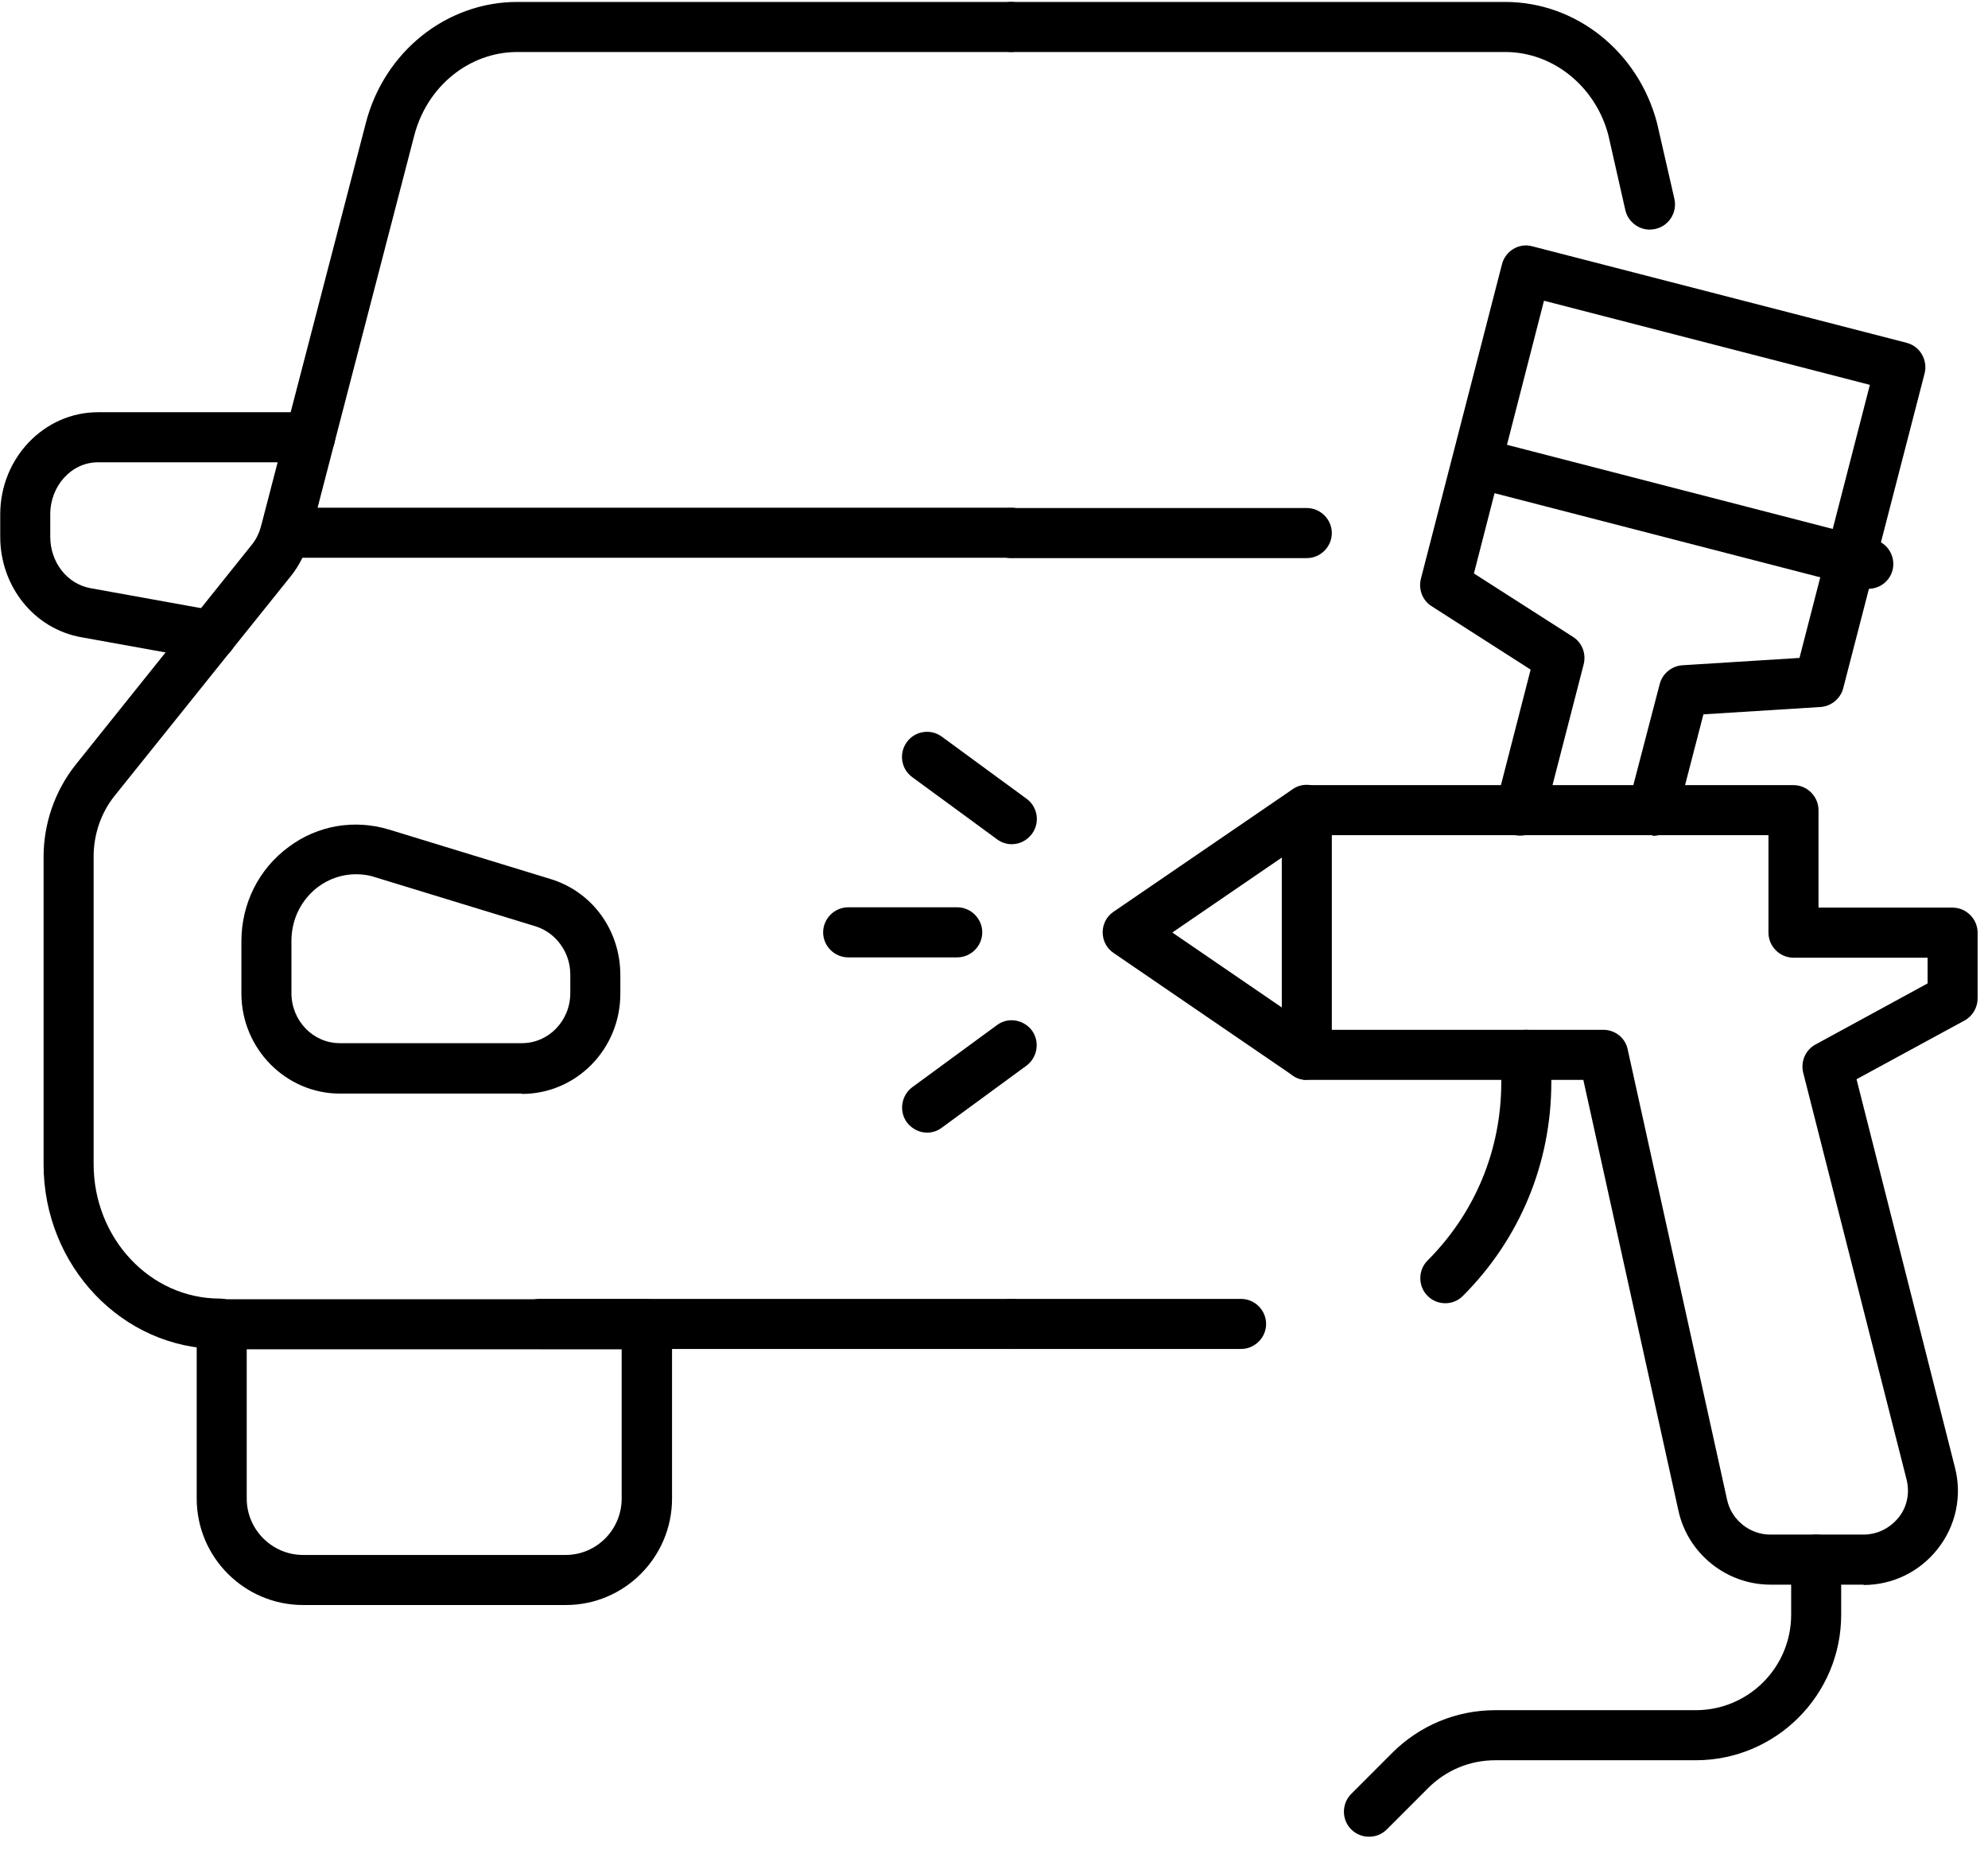 <svg width="129" height="120" viewBox="0 0 129 120" fill="none" xmlns="http://www.w3.org/2000/svg">
<path d="M84.799 70.06C84.474 70.06 84.149 69.973 83.889 69.778L72.266 61.83C71.811 61.527 71.552 61.029 71.552 60.487C71.552 59.946 71.811 59.447 72.266 59.144L83.889 51.196C84.387 50.849 85.037 50.827 85.556 51.109C86.097 51.391 86.422 51.954 86.422 52.538V68.414C86.422 69.02 86.097 69.562 85.556 69.843C85.318 69.973 85.058 70.038 84.799 70.038V70.06ZM76.054 60.487L83.175 65.36V55.636L76.054 60.509V60.487Z" fill="black"/>
<path d="M120.945 102.807H114.885C112.028 102.807 109.517 100.793 108.911 97.999L102.742 70.06H84.798C83.911 70.06 83.175 69.324 83.175 68.436C83.175 67.548 83.911 66.811 84.798 66.811H104.041C104.798 66.811 105.469 67.331 105.621 68.089L112.071 97.306C112.352 98.606 113.543 99.558 114.863 99.558H120.924C121.811 99.558 122.634 99.147 123.197 98.454C123.759 97.761 123.932 96.851 123.716 95.985L117.006 69.584C116.833 68.869 117.158 68.111 117.807 67.764L125.08 63.801V62.133H116.378C115.491 62.133 114.755 61.397 114.755 60.509V54.184H84.798C83.911 54.184 83.175 53.448 83.175 52.56C83.175 51.672 83.911 50.936 84.798 50.936H116.378C117.266 50.936 118.002 51.672 118.002 52.56V58.884H126.703C127.59 58.884 128.326 59.621 128.326 60.509V64.775C128.326 65.36 128.002 65.923 127.482 66.205L120.469 70.017L126.855 95.205C127.331 97.046 126.919 98.974 125.751 100.468C124.582 101.963 122.829 102.829 120.924 102.829L120.945 102.807Z" fill="black"/>
<path d="M93.781 84.549C93.37 84.549 92.959 84.398 92.634 84.073C92.006 83.445 92.006 82.405 92.634 81.777C95.729 78.68 97.417 74.587 97.417 70.212V68.436C97.417 67.548 98.153 66.811 99.041 66.811C99.928 66.811 100.664 67.548 100.664 68.436V70.212C100.664 75.453 98.629 80.369 94.928 84.073C94.604 84.398 94.192 84.549 93.781 84.549Z" fill="black"/>
<path d="M107.244 54.184C107.114 54.184 106.963 54.184 106.833 54.141C105.967 53.925 105.448 53.037 105.664 52.17L107.699 44.373C107.872 43.702 108.478 43.204 109.171 43.16L116.768 42.684L121.335 24.968L100.188 19.51L95.642 37.204L102.071 41.319C102.656 41.688 102.937 42.402 102.764 43.096L100.21 52.993C99.993 53.86 99.106 54.379 98.24 54.163C97.374 53.946 96.855 53.058 97.071 52.192L99.322 43.442L92.894 39.327C92.309 38.959 92.028 38.244 92.201 37.551L97.461 17.149C97.677 16.283 98.565 15.741 99.43 15.979L123.716 22.239C124.127 22.347 124.495 22.607 124.712 22.997C124.928 23.365 124.993 23.82 124.885 24.231L119.604 44.655C119.43 45.326 118.824 45.824 118.132 45.868L110.534 46.344L108.803 53.015C108.608 53.751 107.959 54.228 107.244 54.228V54.184Z" fill="black"/>
<path d="M121.248 38.201C121.118 38.201 120.967 38.201 120.837 38.157L96.768 31.942C95.902 31.725 95.382 30.837 95.599 29.971C95.815 29.104 96.703 28.584 97.569 28.801L121.638 35.017C122.504 35.233 123.023 36.121 122.807 36.988C122.612 37.724 121.963 38.201 121.227 38.201H121.248Z" fill="black"/>
<path d="M88.824 119.159C88.413 119.159 88.001 119.007 87.677 118.683C87.049 118.055 87.049 117.015 87.677 116.387L90.339 113.723C92.114 111.947 94.495 110.951 97.028 110.951H110.036C113.456 110.951 116.227 108.178 116.227 104.756V101.183C116.227 100.295 116.963 99.558 117.85 99.558C118.738 99.558 119.473 100.295 119.473 101.183V104.756C119.473 109.976 115.231 114.199 110.036 114.199H97.028C95.361 114.199 93.824 114.849 92.655 116.019L89.993 118.683C89.668 119.007 89.257 119.159 88.846 119.159H88.824Z" fill="black"/>
<path d="M65.642 54.769C65.318 54.769 64.972 54.661 64.69 54.444L59.192 50.416C58.478 49.896 58.305 48.878 58.846 48.142C59.365 47.427 60.383 47.254 61.119 47.795L66.617 51.824C67.331 52.343 67.504 53.361 66.963 54.098C66.638 54.531 66.162 54.769 65.642 54.769Z" fill="black"/>
<path d="M60.166 73.482C59.668 73.482 59.17 73.244 58.845 72.811C58.326 72.096 58.477 71.078 59.192 70.536L64.689 66.508C65.404 65.966 66.421 66.14 66.962 66.855C67.482 67.569 67.33 68.587 66.616 69.129L61.118 73.157C60.837 73.374 60.49 73.482 60.166 73.482Z" fill="black"/>
<path d="M62.114 62.111H55.036C54.149 62.111 53.413 61.375 53.413 60.487C53.413 59.599 54.149 58.863 55.036 58.863H62.114C63.002 58.863 63.738 59.599 63.738 60.487C63.738 61.375 63.002 62.111 62.114 62.111Z" fill="black"/>
<path d="M107.049 14.896C106.313 14.896 105.642 14.377 105.469 13.64L104.365 8.767C103.543 5.627 100.794 3.374 97.677 3.374H65.621C64.733 3.374 63.997 2.638 63.997 1.75C63.997 0.862 64.733 0.126 65.621 0.126H97.677C102.266 0.126 106.313 3.353 107.525 7.987L108.651 12.904C108.846 13.77 108.305 14.658 107.417 14.853C107.287 14.875 107.179 14.896 107.049 14.896Z" fill="black"/>
<path d="M80.534 87.516H65.599C64.712 87.516 63.976 86.78 63.976 85.892C63.976 85.004 64.712 84.268 65.599 84.268H80.534C81.421 84.268 82.157 85.004 82.157 85.892C82.157 86.78 81.421 87.516 80.534 87.516Z" fill="black"/>
<path d="M84.798 36.208H65.599C64.712 36.208 63.976 35.472 63.976 34.584C63.976 33.696 64.712 32.959 65.599 32.959H84.798C85.686 32.959 86.421 33.696 86.421 34.584C86.421 35.472 85.686 36.208 84.798 36.208Z" fill="black"/>
<path d="M65.621 87.516H35.036C34.149 87.516 33.413 86.78 33.413 85.892C33.413 85.004 34.149 84.268 35.036 84.268H65.621C66.508 84.268 67.244 85.004 67.244 85.892C67.244 86.78 66.508 87.516 65.621 87.516Z" fill="black"/>
<path d="M14.387 87.516H14.257C7.958 87.516 2.828 82.145 2.828 75.54V55.592C2.828 53.426 3.564 51.304 4.906 49.615L16.356 35.32C16.616 34.995 16.811 34.605 16.941 34.129L23.737 7.987C24.928 3.353 28.975 0.126 33.564 0.126H65.62C66.508 0.126 67.244 0.862 67.244 1.75C67.244 2.638 66.508 3.374 65.62 3.374H33.564C30.447 3.374 27.698 5.605 26.876 8.81L20.079 34.974C19.819 35.905 19.408 36.706 18.889 37.356L7.438 51.629C6.551 52.733 6.075 54.141 6.075 55.571V75.518C6.075 80.326 9.733 84.246 14.257 84.246C15.144 84.246 15.945 84.983 15.945 85.871C15.945 86.758 15.274 87.495 14.387 87.495V87.516Z" fill="black"/>
<path d="M33.868 70.948H22.049C18.543 70.948 15.664 68.024 15.664 64.451V61.072C15.664 58.624 16.79 56.372 18.738 54.943C20.621 53.535 23.002 53.145 25.231 53.816L35.707 57.022C38.435 57.845 40.253 60.357 40.253 63.259V64.472C40.253 68.067 37.396 70.97 33.868 70.97V70.948ZM23.088 56.718C22.223 56.718 21.378 57 20.664 57.52C19.56 58.343 18.911 59.621 18.911 61.05V64.429C18.911 66.226 20.318 67.677 22.049 67.677H33.868C35.599 67.677 37.006 66.226 37.006 64.429V63.216C37.006 61.786 36.075 60.509 34.755 60.097L24.279 56.892C23.889 56.762 23.478 56.718 23.088 56.718Z" fill="black"/>
<path d="M13.716 42.836C13.716 42.836 13.521 42.836 13.435 42.814L5.274 41.341C2.222 40.8 0.015 38.049 0.015 34.822V33.371C0.015 29.711 2.872 26.744 6.357 26.744H20.123C21.01 26.744 21.746 27.48 21.746 28.368C21.746 29.256 21.01 29.992 20.123 29.992H6.357C4.647 29.992 3.261 31.508 3.261 33.371V34.822C3.261 36.468 4.344 37.876 5.859 38.157L14.019 39.63C14.906 39.782 15.491 40.626 15.318 41.514C15.166 42.294 14.495 42.857 13.716 42.857V42.836Z" fill="black"/>
<path d="M65.621 36.187H18.521C17.633 36.187 16.898 35.45 16.898 34.562C16.898 33.674 17.633 32.938 18.521 32.938H65.621C66.508 32.938 67.244 33.674 67.244 34.562C67.244 35.45 66.508 36.187 65.621 36.187Z" fill="black"/>
<path d="M36.703 104.128H19.669C15.859 104.128 12.764 101.031 12.764 97.219V85.914C12.764 85.026 13.5 84.289 14.387 84.289H41.984C42.872 84.289 43.608 85.026 43.608 85.914V97.219C43.608 101.031 40.513 104.128 36.725 104.128H36.703ZM16.01 87.538V97.219C16.01 99.234 17.655 100.88 19.669 100.88H36.703C38.716 100.88 40.34 99.234 40.34 97.219V87.538H15.989H16.01Z" fill="black"/>
</svg>
